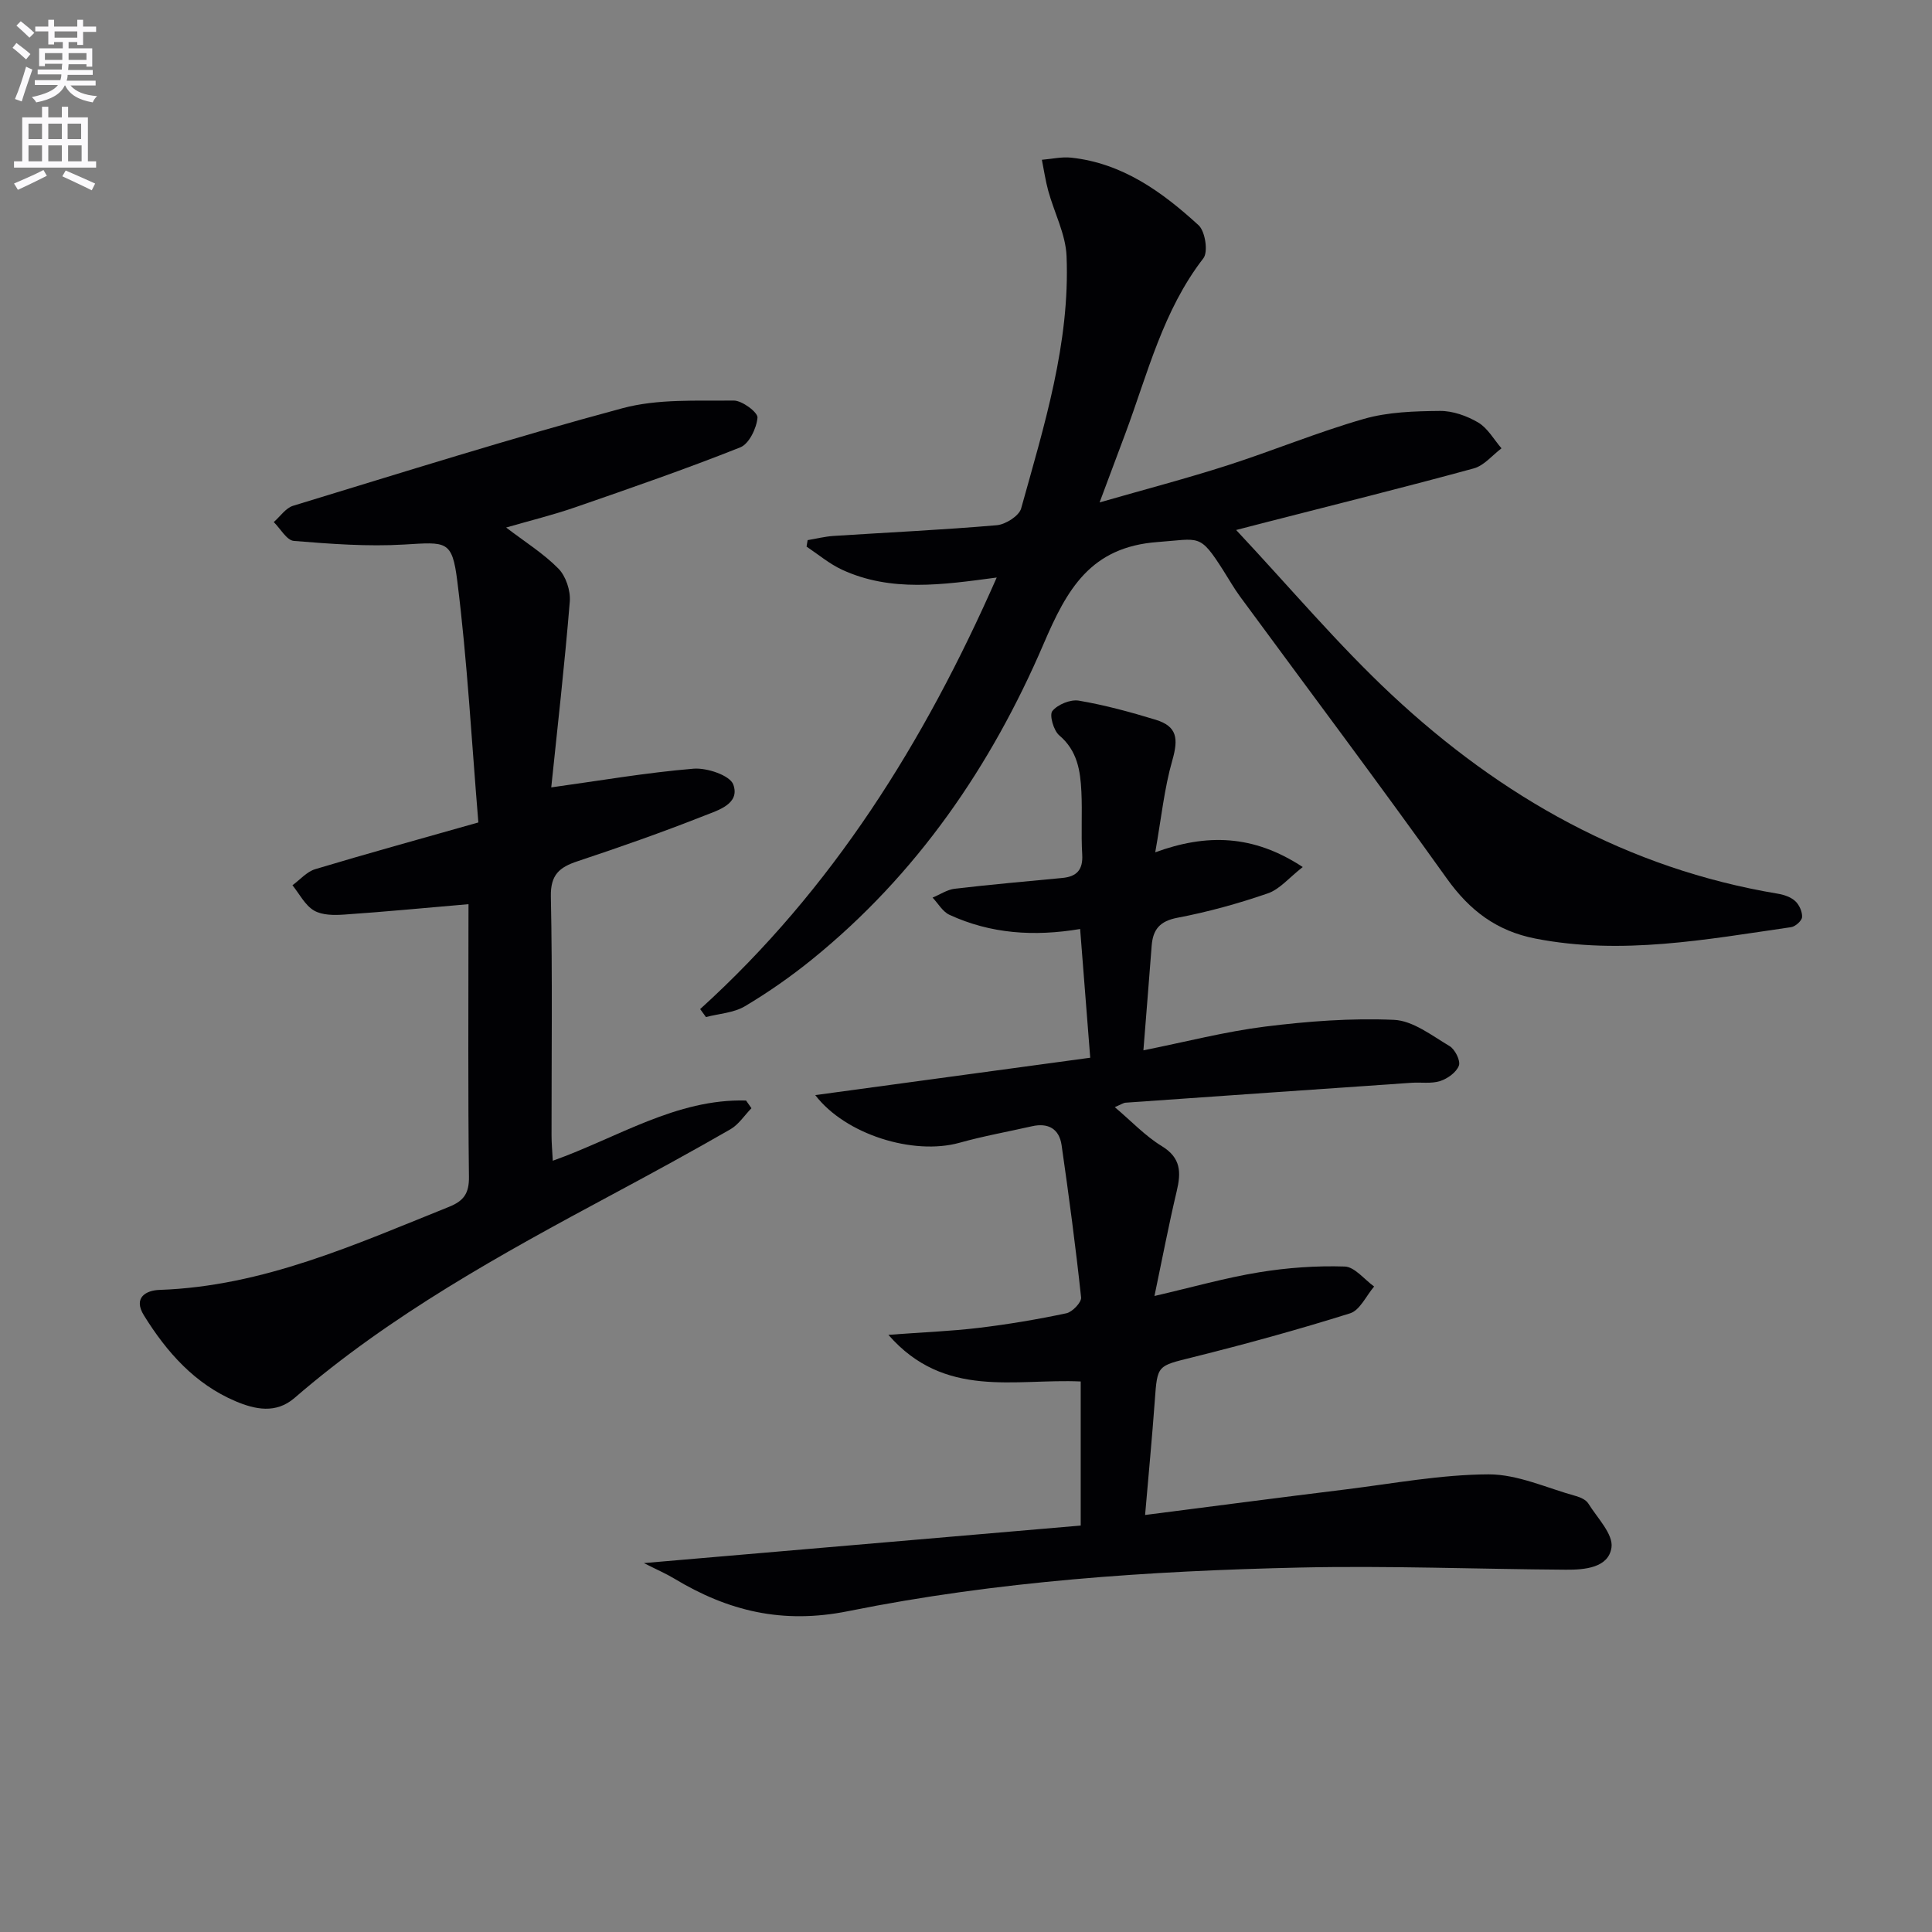 <svg enable-background="new 0 0 400 400" viewBox="0 0 400 400" xmlns="http://www.w3.org/2000/svg"><rect x="0" y="0" width="400" height="400" fill="#808080" stroke="none"/><path d="m2.6 9.9.8-1c.9.7 1.9 1.4 2.9 2.3l-.9 1.1c-1.1-1-2-1.8-2.8-2.4zm.5 10.6c.9-2.1 1.6-4.3 2.3-6.7.4.2.8.4 1.3.6-.7 2.1-1.5 4.3-2.2 6.6zm.3-15.2.9-.9c1 .8 2 1.6 2.8 2.4l-1 1c-.9-.9-1.8-1.7-2.7-2.5zm12.6-1.2h1.2v1.4h2.7v1.1h-2.7v2.7h-1.2v-.6h-1.8v1.3h4.9v3.8h-1.2v-.5h-3.7c0 .4-.1.9-.1 1.2h5.1v1h-5.2c0 .5-.1.9-.2 1.2h6v1h-5.2c1.1 1.3 2.9 2 5.5 2.2-.4.4-.7.8-.9 1.3-2.9-.5-4.8-1.6-5.7-3.5h-.1c-.8 1.7-2.7 2.9-5.9 3.5-.2-.4-.6-.8-.9-1.1 2.8-.6 4.6-1.4 5.4-2.5h-4.8v-1h5.3c.1-.3.2-.7.2-1.2h-4.9v-1h5c0-.4 0-.8.1-1.2h-3.6v.5h-1.2v-3.7h4.9v-1.3h-1.8v.5h-1.2v-2.7h-2.7v-1h2.7v-1.4h1.2v1.4h4.8zm-6.7 8.3h3.6c0-.4 0-.9 0-1.4h-3.6zm1.9-4.6h4.8v-1.3h-4.7v1.3zm6.7 3.2h-3.7v1.4h3.7z" fill="#fbfafc"/><path d="m8.7 22.1h1.3v2.2h2.8v-2.2h1.3v2.2h4.1v9.1h1.7v1.3h-17v-1.3h1.7v-9.1h4.1zm.3 13.1.7 1.2c-1.8.9-3.8 1.9-6 2.9-.2-.4-.5-.8-.8-1.3 2.3-1 4.4-1.9 6.1-2.8zm-3.1-6.4h2.8v-3.2h-2.8zm0 4.6h2.8v-3.3h-2.8zm4.1-4.6h2.8v-3.2h-2.8zm0 4.6h2.8v-3.3h-2.8zm3.6 1.9c2.1.9 4.1 1.8 6.1 2.7l-.7 1.4c-2.2-1.1-4.2-2-6.1-2.9zm3.2-9.7h-2.8v3.2h2.8zm-2.7 7.8h2.8v-3.3h-2.8z" fill="#fbfafc"/><g fill="#010104"><path d="m168.79 226.73c19.13-2.6 37.65-5.12 56.93-7.74-.71-9.08-1.39-17.75-2.09-26.65-9.52 1.6-18.52 1-27.06-2.94-1.41-.65-2.34-2.35-3.49-3.56 1.53-.63 3.01-1.65 4.6-1.84 7.42-.87 14.86-1.52 22.29-2.23 2.98-.29 4.28-1.71 4.09-4.87-.26-4.32.04-8.67-.17-12.99-.21-4.34-.83-8.49-4.58-11.66-1.18-.99-2.09-4.23-1.43-5.04 1.11-1.36 3.74-2.44 5.48-2.15 5.38.92 10.69 2.36 15.92 3.96 4.43 1.36 4.73 3.88 3.44 8.39-1.67 5.82-2.28 11.95-3.54 19.05 10.61-3.87 20.27-3.7 30.54 3.05-2.82 2.19-4.76 4.61-7.25 5.46-6.09 2.1-12.37 3.84-18.69 5.04-3.68.7-5.08 2.44-5.34 5.81-.53 6.92-1.09 13.83-1.71 21.64 8.75-1.75 16.92-3.88 25.23-4.92 8.82-1.1 17.8-1.78 26.65-1.39 3.92.17 7.83 3.25 11.49 5.42 1.14.67 2.32 3.03 1.95 4.05-.51 1.39-2.34 2.7-3.88 3.2-1.83.59-3.96.22-5.95.36-19.73 1.36-39.45 2.73-59.18 4.12-.45.03-.87.34-2.24.92 3.49 2.95 6.31 5.98 9.72 8.06 4.02 2.45 4.03 5.46 3.1 9.37-1.63 6.86-2.95 13.8-4.6 21.67 7.9-1.83 14.71-3.77 21.64-4.9 5.84-.96 11.85-1.39 17.75-1.2 2.07.07 4.06 2.69 6.09 4.14-1.64 1.91-2.94 4.91-4.98 5.55-10.76 3.38-21.65 6.37-32.59 9.1-7.32 1.83-7.31 1.54-7.84 8.95-.56 7.72-1.3 15.42-2.01 23.7 14.21-1.82 27.82-3.61 41.44-5.28 9.88-1.22 19.77-3.09 29.66-3.13 6.04-.02 12.1 2.84 18.13 4.5.93.26 2.06.78 2.53 1.53 1.85 2.98 5.2 6.35 4.8 9.12-.61 4.2-5.54 4.62-9.43 4.59-18.31-.12-36.63-.85-54.92-.45-31.43.7-62.85 2.81-93.67 9.03-13.6 2.74-24.86-.01-36.04-6.75-1.67-1.01-3.47-1.78-6.27-3.2 30.82-2.65 60.62-5.21 90.44-7.77 0-10.86 0-20.3 0-29.83-13.59-.63-28.18 3.7-39.82-9.66 7.01-.52 12.89-.74 18.71-1.44 6.08-.73 12.14-1.75 18.14-3.02 1.24-.26 3.15-2.26 3.05-3.28-1.13-10.54-2.53-21.05-4.04-31.54-.49-3.36-2.76-4.67-6.14-3.9-5.01 1.14-10.1 2.04-15.04 3.43-9.51 2.62-23.56-1.69-29.82-9.88z"/><path d="m144.96 208.92c27.41-24.84 46.42-55.29 61.4-89.35-11.27 1.51-21.89 3.06-32.03-1.62-2.62-1.21-4.91-3.16-7.34-4.78.07-.45.15-.9.22-1.34 1.79-.3 3.56-.75 5.36-.87 11.27-.73 22.56-1.25 33.81-2.22 1.82-.16 4.61-1.93 5.04-3.48 4.75-17.1 10.13-34.19 9.4-52.22-.18-4.55-2.55-9-3.79-13.53-.58-2.11-.89-4.29-1.32-6.43 2.02-.16 4.08-.65 6.06-.44 10.63 1.14 18.86 7.1 26.39 14 1.37 1.26 2.01 5.51.99 6.83-8.37 10.81-11.52 23.83-16.14 36.24-1.62 4.34-3.24 8.68-5.35 14.31 9.47-2.72 18.02-4.96 26.43-7.66 9.48-3.05 18.72-6.89 28.28-9.63 5.01-1.44 10.48-1.6 15.74-1.65 2.66-.03 5.6 1.02 7.94 2.4 1.97 1.17 3.24 3.51 4.82 5.34-1.9 1.43-3.61 3.58-5.75 4.16-14.24 3.89-28.58 7.45-42.88 11.12-1.54.4-3.08.79-6.31 1.63 11.22 11.98 21.08 23.72 32.2 34.11 22.66 21.18 48.88 36.01 79.94 41.19 1.27.21 2.7.69 3.61 1.53.84.77 1.49 2.22 1.42 3.32-.05.76-1.39 1.95-2.27 2.08-17.56 2.54-35.07 5.85-52.95 2.36-8.03-1.57-13.6-5.81-18.33-12.43-14.01-19.62-28.5-38.91-42.78-58.34-1.28-1.74-2.34-3.63-3.51-5.46-4.93-7.73-4.84-6.5-13.56-5.87-13.97 1.02-18.8 9.82-23.63 21.08-10.87 25.34-26.26 47.77-47.94 65.33-4.38 3.55-9.06 6.82-13.9 9.7-2.32 1.38-5.36 1.53-8.07 2.24-.4-.54-.8-1.1-1.2-1.65z"/><path d="m97 187.2c-8.84.76-17.25 1.57-25.68 2.15-2.11.15-4.62.16-6.32-.84-1.86-1.1-3-3.43-4.45-5.23 1.56-1.13 2.95-2.79 4.69-3.32 10.76-3.24 21.6-6.22 33.8-9.68-1.39-16.65-2.28-33.37-4.36-49.95-1.07-8.54-2.23-8.11-11-7.59-7.58.45-15.25-.13-22.84-.75-1.48-.12-2.78-2.54-4.16-3.9 1.33-1.16 2.48-2.92 4.02-3.38 22.67-6.91 45.29-14.04 68.17-20.19 7.31-1.97 15.33-1.5 23.03-1.59 1.74-.02 5.03 2.45 4.93 3.54-.19 2.2-1.75 5.43-3.56 6.15-11.24 4.47-22.68 8.43-34.12 12.39-4.64 1.61-9.43 2.78-14.36 4.21 3.87 2.96 7.73 5.36 10.82 8.5 1.55 1.57 2.54 4.58 2.36 6.82-1.08 13.19-2.58 26.35-3.84 38.48 9.99-1.38 19.68-3.06 29.45-3.87 2.76-.23 7.54 1.37 8.24 3.28 1.46 4.02-3.18 5.33-6.03 6.46-8.63 3.41-17.4 6.49-26.21 9.42-3.74 1.24-5.62 2.78-5.53 7.29.34 16.48.13 32.98.14 49.47 0 1.59.15 3.19.26 5.25 13.48-4.81 25.56-12.86 40.01-12.47.37.53.75 1.06 1.12 1.59-1.45 1.49-2.65 3.39-4.38 4.38-8.05 4.63-16.21 9.08-24.4 13.47-23.03 12.35-45.91 24.92-65.82 42.14-3.87 3.34-8.2 2.37-12.19.69-8.43-3.57-14.27-10.16-18.99-17.78-2.29-3.69.44-5.19 3.23-5.28 21.44-.74 40.55-9.42 59.94-17.2 3.04-1.22 4.17-2.79 4.12-6.22-.21-17.49-.1-34.98-.1-52.47.01-1.45.01-2.92.01-3.97z"/></g></svg>